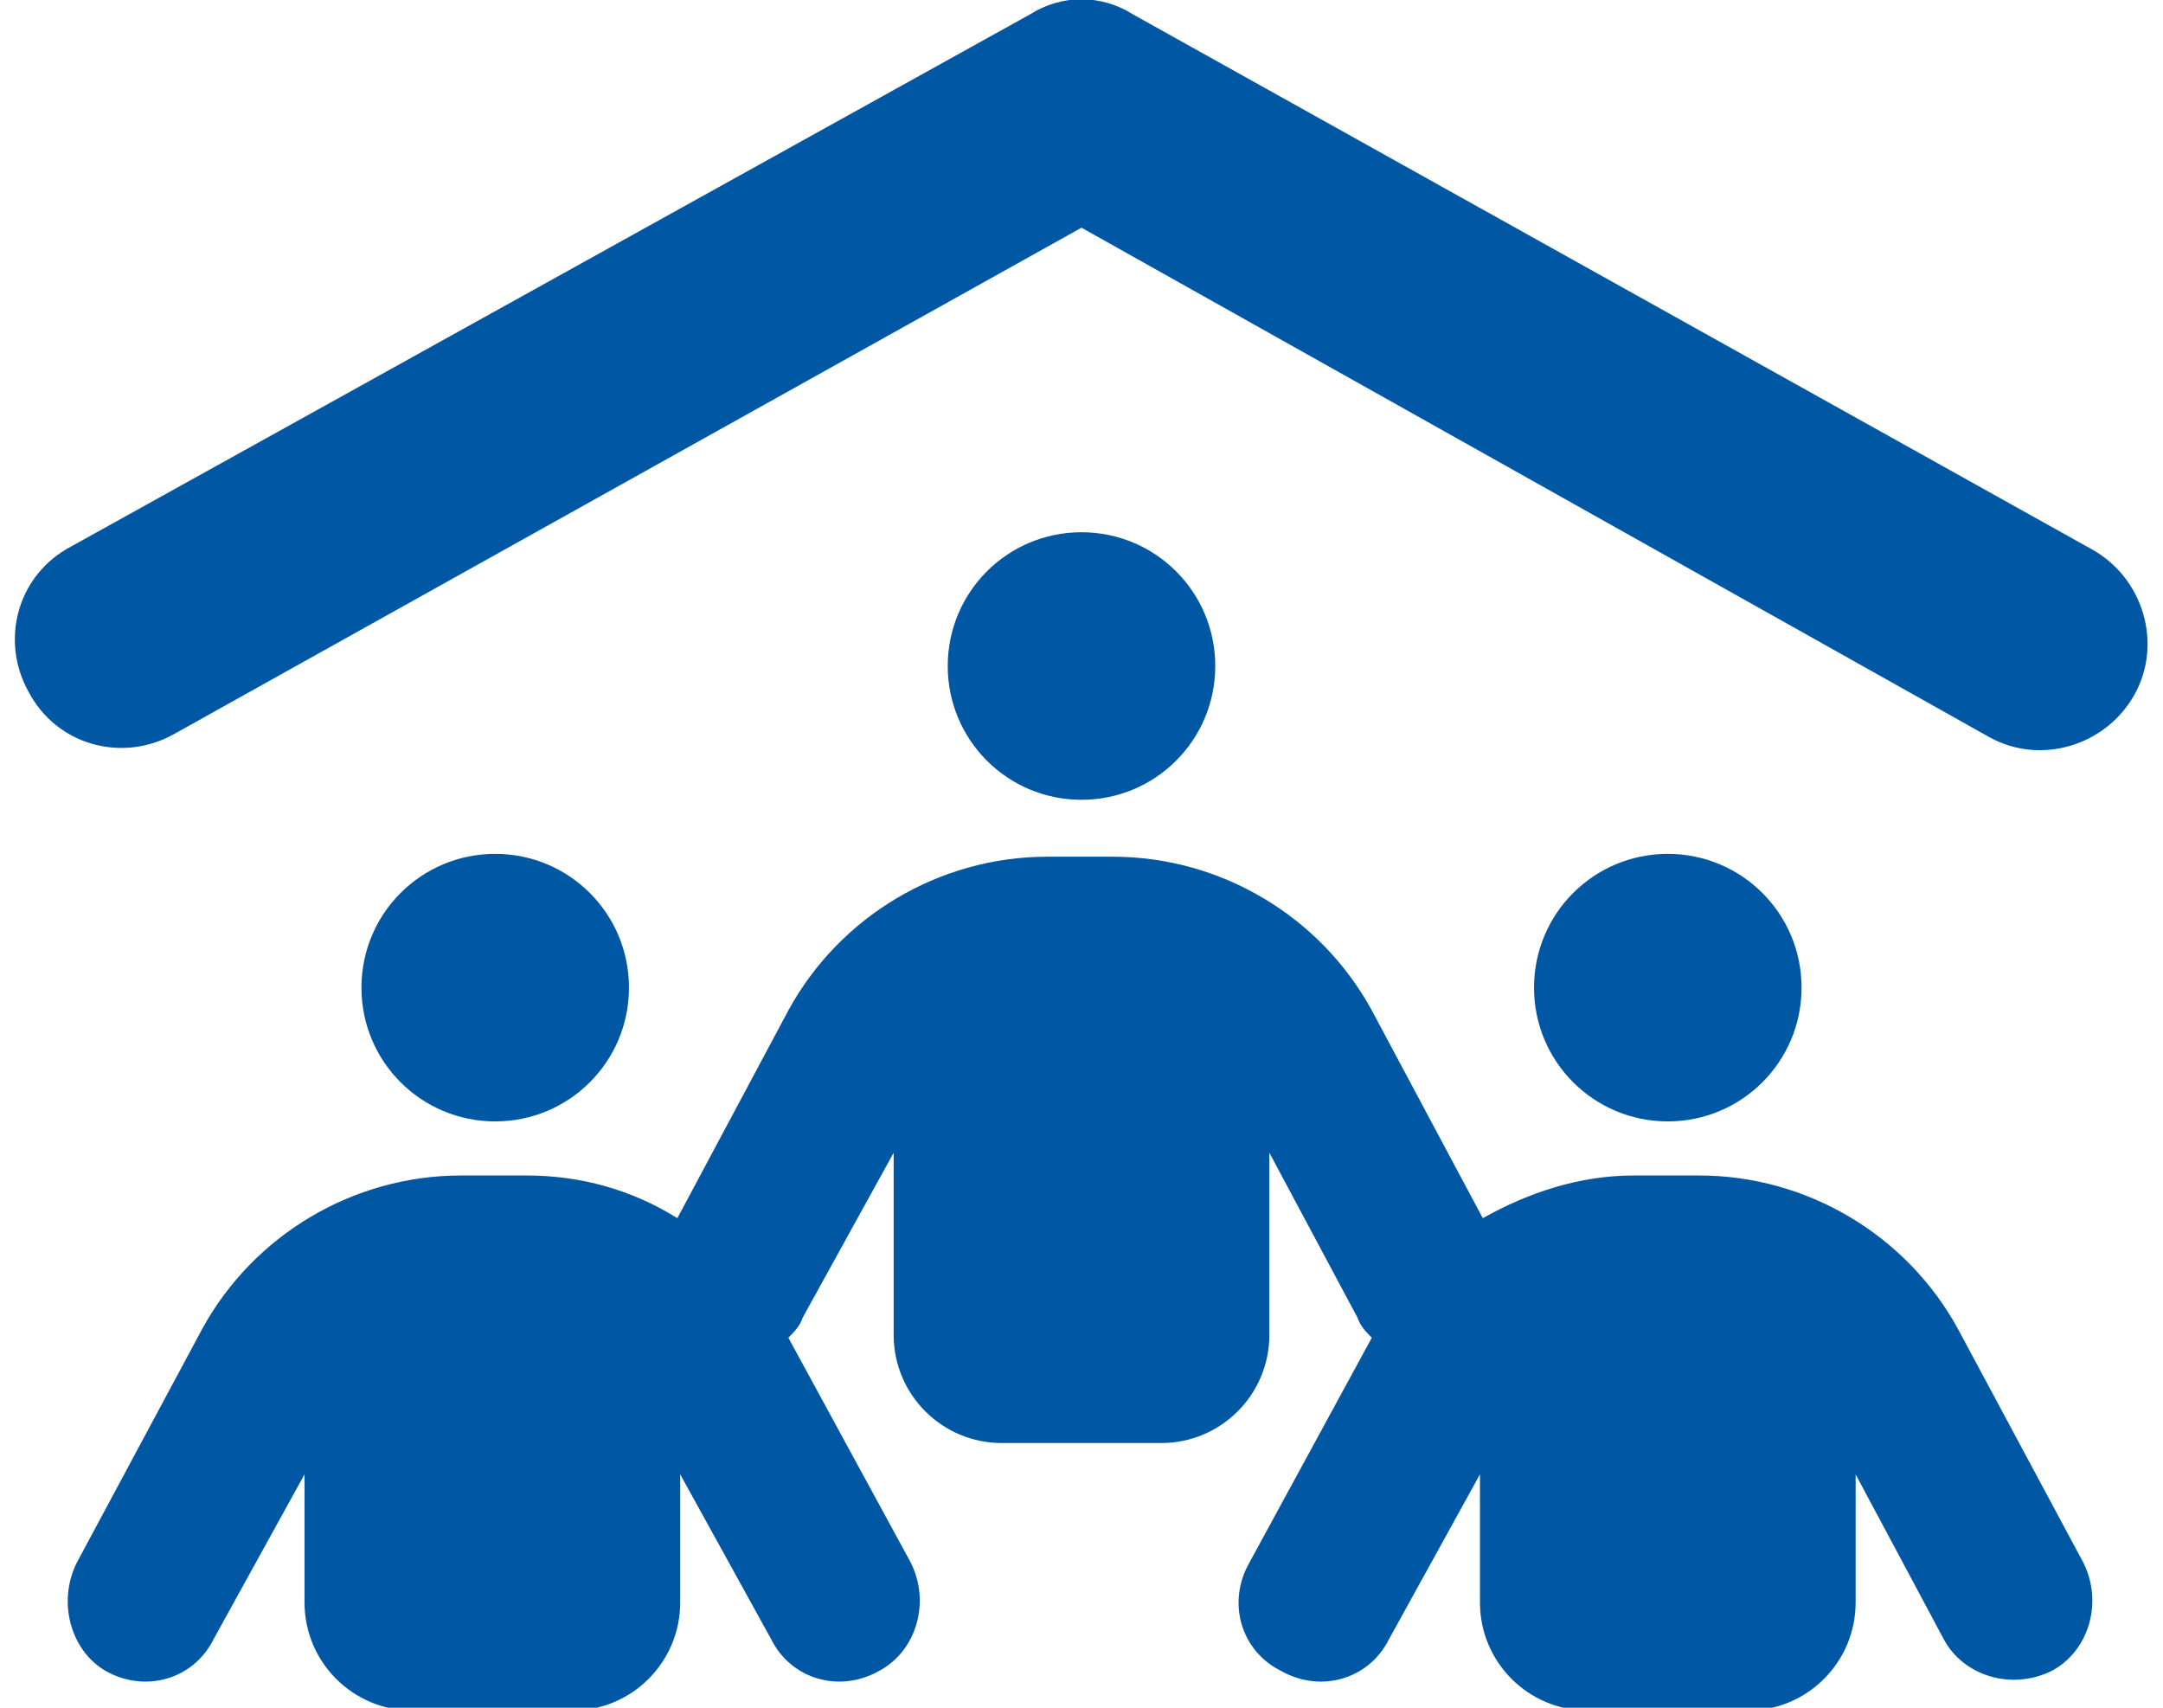<?xml version="1.0" encoding="utf-8"?>
<!-- Generator: Adobe Illustrator 27.0.0, SVG Export Plug-In . SVG Version: 6.00 Build 0)  -->
<svg version="1.1" id="Ebene_1" xmlns="http://www.w3.org/2000/svg" xmlns:xlink="http://www.w3.org/1999/xlink" x="0px" y="0px"
	 viewBox="0 0 76 60" style="enable-background:new 0 0 76 60;" xml:space="preserve">
<style type="text/css">
	.st0{clip-path:url(#SVGID_00000139976991511782955080000005617429089794177949_);}
	.st1{fill:#0057A3;}
</style>
<g>
	<defs>
		<rect id="SVGID_1_" x="0.5" width="75" height="60"/>
	</defs>
	<clipPath id="SVGID_00000158708598709217034670000011899164410354214056_">
		<use xlink:href="#SVGID_1_"  style="overflow:visible;"/>
	</clipPath>
	<g style="clip-path:url(#SVGID_00000158708598709217034670000011899164410354214056_);">
		<path class="st1" d="M39.8,0.5l33.7,18.8c1.8,1,2.5,3.3,1.5,5.1c-1,1.8-3.3,2.5-5.1,1.5L38,8L6.1,25.8c-1.8,1-4.1,0.4-5.1-1.5
			c-1-1.8-0.4-4.1,1.5-5.1L36.2,0.5C37.3-0.2,38.7-0.2,39.8,0.5L39.8,0.5z M38,28.1c-2.6,0-4.7-2.1-4.7-4.7s2.1-4.7,4.7-4.7
			c2.6,0,4.7,2.1,4.7,4.7S40.6,28.1,38,28.1z M17.4,39.4c-2.6,0-4.7-2.1-4.7-4.7s2.1-4.7,4.7-4.7c2.6,0,4.7,2.1,4.7,4.7
			S20,39.4,17.4,39.4z M63.3,34.7c0,2.6-2.1,4.7-4.7,4.7c-2.6,0-4.7-2.1-4.7-4.7S56,30,58.6,30C61.2,30,63.3,32.1,63.3,34.7z
			 M27.1,57.6l-3.2-5.8v4.5c0,2.1-1.7,3.8-3.8,3.8h-5.6c-2.1,0-3.8-1.7-3.8-3.8v-4.5l-3.2,5.8c-0.7,1.4-2.4,1.9-3.8,1.1
			C2.5,58,2,56.3,2.7,54.9l4.4-8.2c1.8-3.3,5.3-5.4,9.1-5.4h2.3c1.9,0,3.7,0.5,5.3,1.5l3.9-7.3c1.8-3.3,5.3-5.4,9.1-5.4h2.3
			c3.8,0,7.3,2.1,9.1,5.4l3.9,7.3c1.6-0.9,3.4-1.5,5.3-1.5h2.3c3.8,0,7.3,2.1,9.1,5.4l4.4,8.2c0.7,1.4,0.2,3.1-1.1,3.8
			c-1.4,0.7-3.1,0.2-3.8-1.1l-3.1-5.8v4.5c0,2.1-1.7,3.8-3.8,3.8h-5.6c-2.1,0-3.8-1.7-3.8-3.8v-4.5l-3.2,5.8
			c-0.7,1.4-2.4,1.9-3.8,1.1c-1.4-0.7-1.9-2.4-1.1-3.8l4.3-7.9c-0.2-0.2-0.4-0.4-0.5-0.7l-3.1-5.8v6.4c0,2.1-1.7,3.8-3.8,3.8h-5.6
			c-2.1,0-3.8-1.7-3.8-3.8v-6.4l-3.2,5.8c-0.1,0.3-0.3,0.5-0.5,0.7l4.3,7.9c0.7,1.4,0.2,3.1-1.1,3.8C29.5,59.5,27.8,59,27.1,57.6
			L27.1,57.6z"/>
	</g>
</g>
</svg>
